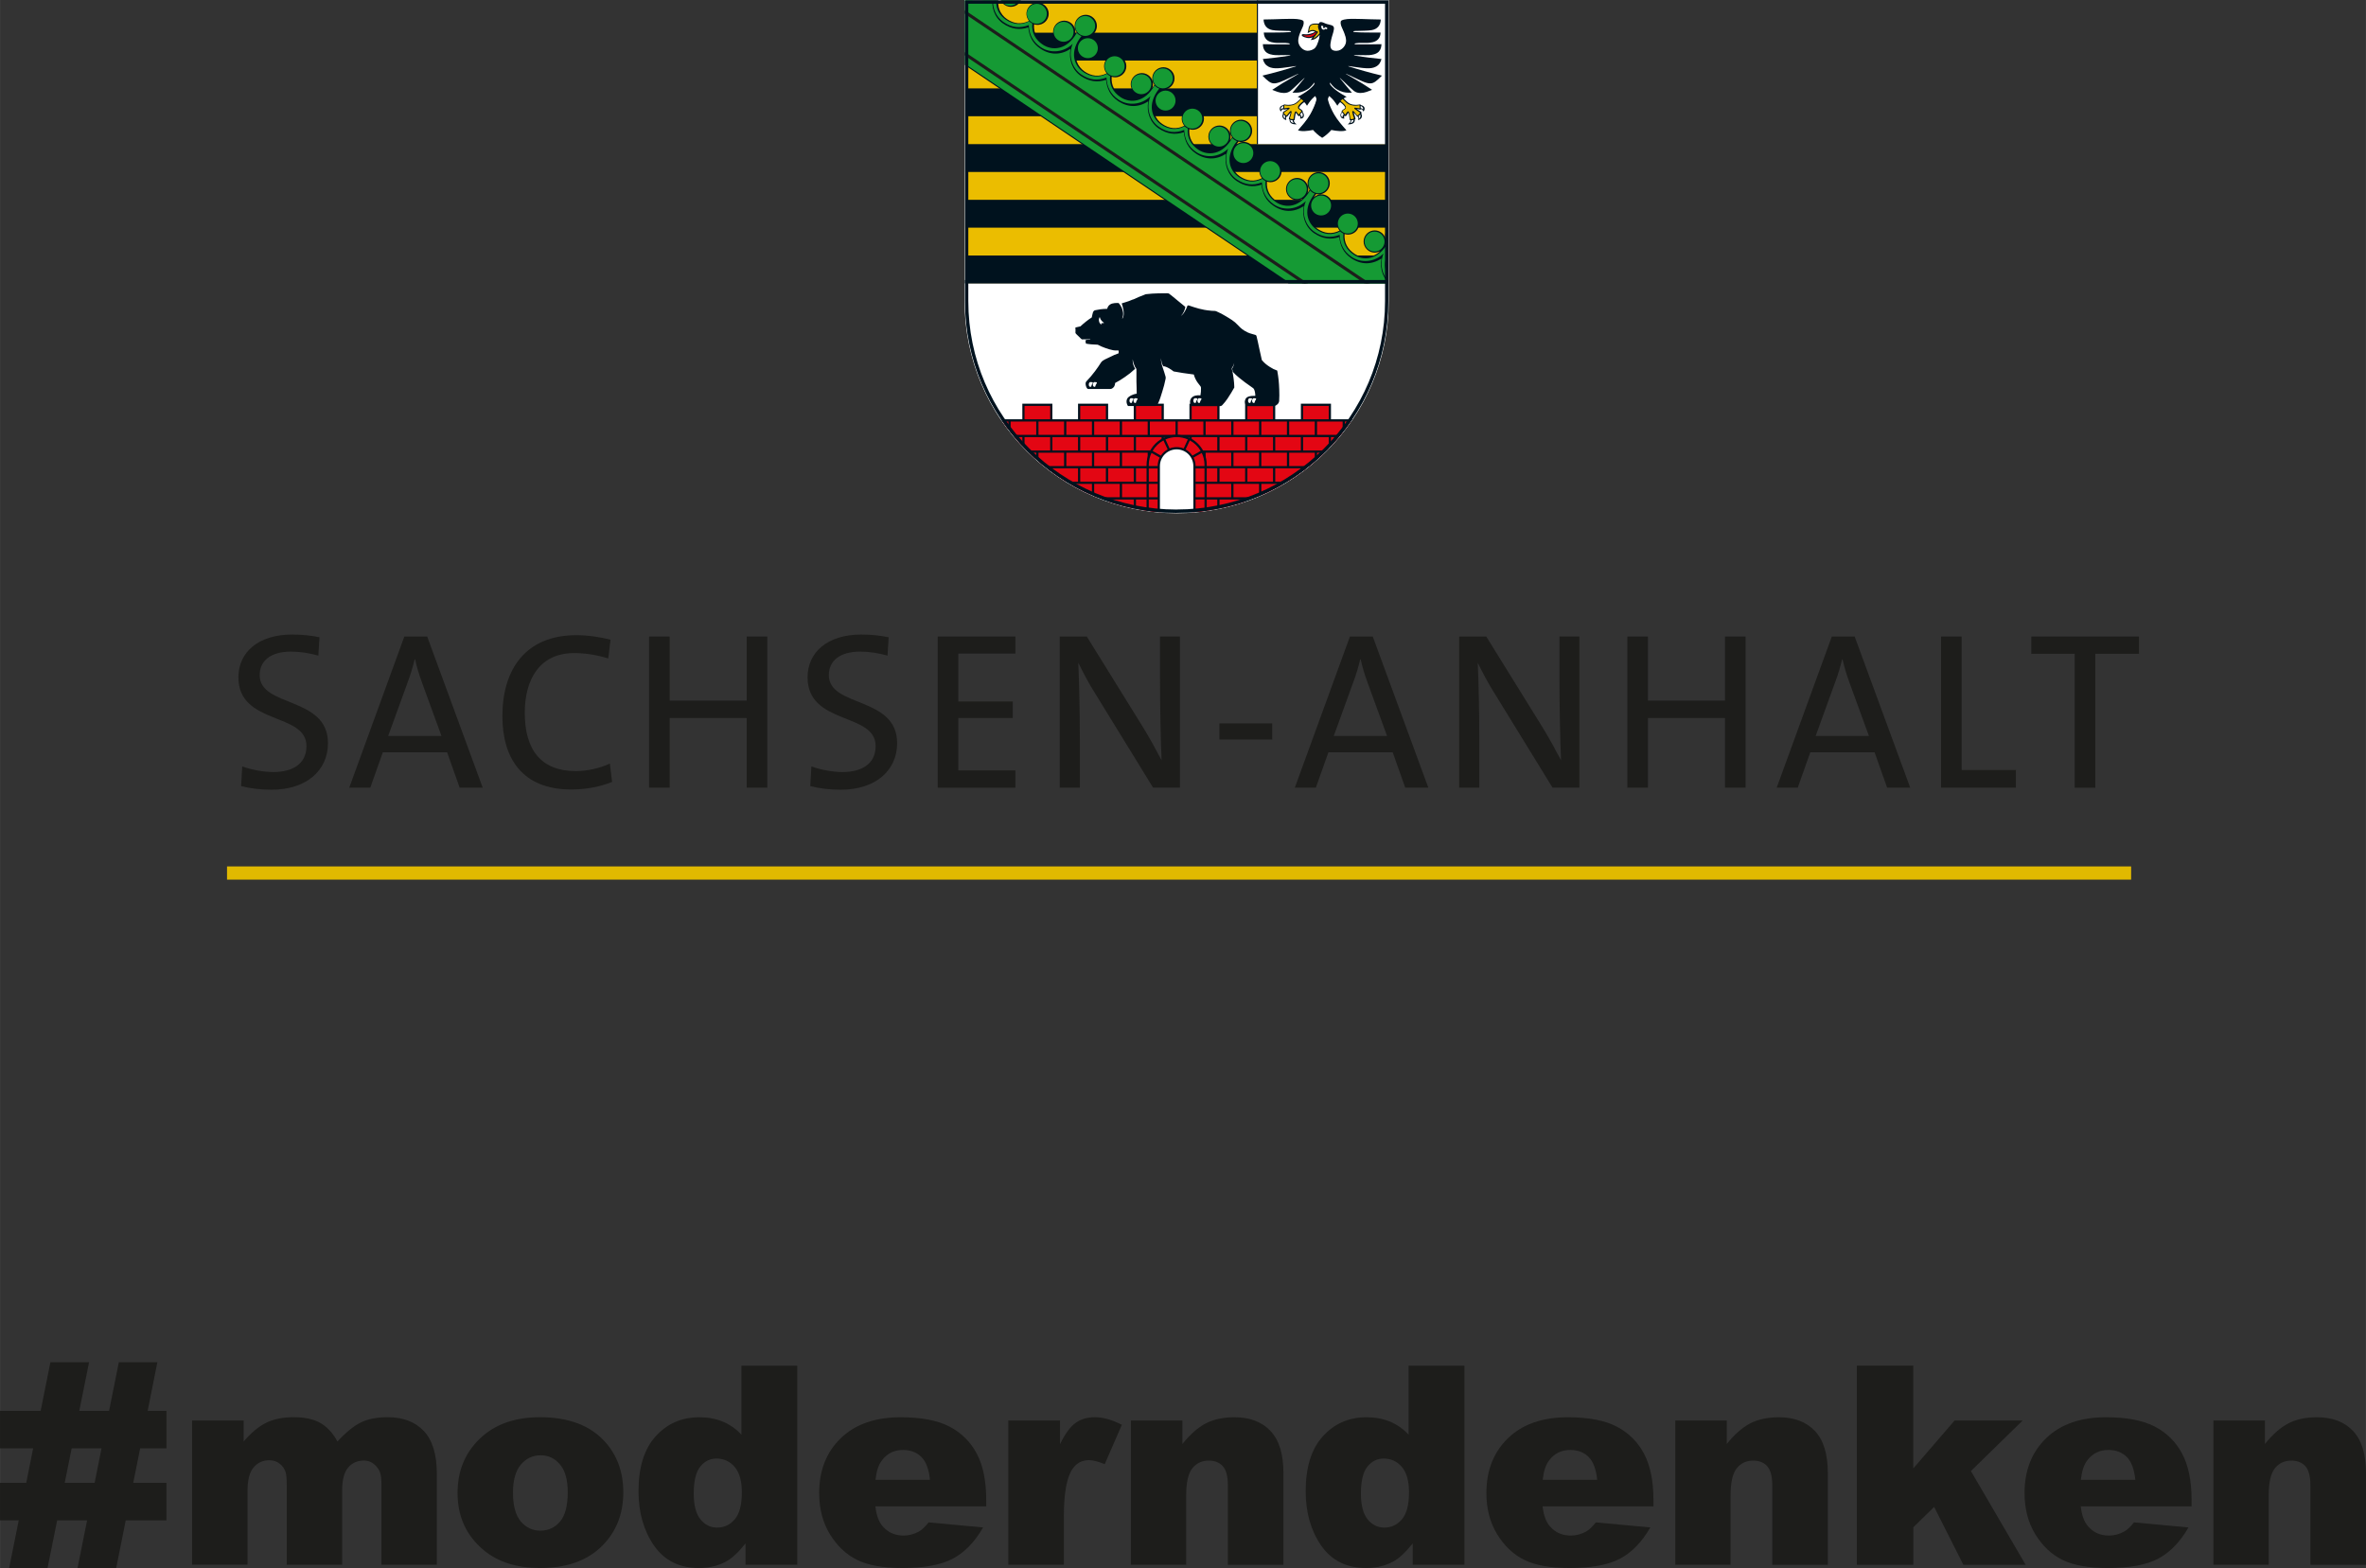 <?xml version="1.0" encoding="UTF-8"?>
<svg id="Ebene_2" data-name="Ebene 2" xmlns="http://www.w3.org/2000/svg" width="178.92mm" height="118.6mm" xmlns:xlink="http://www.w3.org/1999/xlink" viewBox="0 0 507.18 336.2">
  <rect x="0" y="0" width="507.18" height="336.2" fill="#333333" stroke="none"/>
  <defs>
    <style>
      .cls-1 {
        clip-path: url(#clippath-4);
      }

      .cls-1, .cls-2, .cls-3, .cls-4, .cls-5, .cls-6, .cls-7, .cls-8 {
        fill: none;
      }

      .cls-9, .cls-10, .cls-11 {
        fill: #00121e;
      }

      .cls-2 {
        clip-path: url(#clippath-2);
      }

      .cls-12, .cls-13 {
        fill: #fff;
      }

      .cls-14 {
        fill: #159a34;
      }

      .cls-10, .cls-13 {
        fill-rule: evenodd;
      }

      .cls-11, .cls-3, .cls-15 {
        stroke-miterlimit: 3.86;
      }

      .cls-11, .cls-15 {
        stroke: #1d1d1b;
        stroke-width: .48px;
      }

      .cls-3 {
        stroke: #e1b900;
        stroke-width: 2.83px;
      }

      .cls-16 {
        fill: #e30613;
      }

      .cls-17 {
        fill: #ebbd00;
      }

      .cls-4 {
        clip-path: url(#clippath-3);
      }

      .cls-15, .cls-18 {
        fill: #1d1d1b;
      }

      .cls-6 {
        clip-path: url(#clippath);
      }

      .cls-7 {
        clip-path: url(#clippath-1);
      }

      .cls-8 {
        stroke: #fff;
        stroke-miterlimit: 3.86;
        stroke-width: .17px;
      }
    </style>
    <clipPath id="clippath">
      <path class="cls-5" d="m252.23,109.95c-25.06,0-45.38-20.32-45.38-45.38V.08s90.76.01,90.76.01v64.48c0,25.06-20.32,45.38-45.38,45.38h0Z"/>
    </clipPath>
    <clipPath id="clippath-1">
      <path class="cls-5" d="m252.23,109.95c-25.06,0-45.38-20.32-45.38-45.38h90.76c0,25.06-20.32,45.38-45.38,45.38h0Z"/>
    </clipPath>
    <clipPath id="clippath-2">
      <polygon class="cls-5" points="206.84 .08 297.61 .08 297.61 60.75 206.84 60.75 206.84 .08 206.84 .08"/>
    </clipPath>
    <clipPath id="clippath-3">
      <polygon class="cls-5" points="206.84 .08 297.61 .08 297.61 60.75 206.84 60.75 206.84 .08 206.84 .08"/>
    </clipPath>
    <clipPath id="clippath-4">
      <polygon class="cls-5" points="206.84 .08 297.61 .08 297.61 60.75 206.84 60.75 206.84 .08 206.84 .08"/>
    </clipPath>
  </defs>
  <g id="Ebene_1-2" data-name="Ebene 1">
    <g>
      <g>
        <g>
          <path class="cls-18" d="m58.21,169.31c-2.35,0-4.66-.29-6.53-.77l.24-4.22c1.87.67,4.42,1.2,6.67,1.2,3.89,0,7.1-1.58,7.1-5.57,0-7.3-14.59-4.42-14.59-14.74,0-5.33,4.22-9.17,11.52-9.17,1.97,0,3.94.19,5.86.58l-.24,3.94c-1.87-.53-3.94-.86-5.86-.86-4.42,0-6.72,2.02-6.72,5.04,0,7.01,14.64,4.46,14.64,14.59,0,5.81-4.56,9.98-12.1,9.98Z"/>
          <path class="cls-18" d="m98.53,168.87l-2.69-7.59h-13.78l-2.69,7.59h-4.51l11.81-32.4h4.9l11.9,32.4h-4.94Zm-8.11-22.66c-.62-1.63-1.06-3.17-1.44-4.85h-.1c-.38,1.58-.86,3.26-1.49,4.9l-4.18,11.52h11.42l-4.22-11.57Z"/>
          <path class="cls-18" d="m122.43,169.26c-10.42,0-14.74-6.62-14.74-15.75,0-9.89,4.9-17.33,15.84-17.33,2.5,0,5.04.38,7.34.96l-.48,4.03c-2.5-.77-4.9-1.15-7.34-1.15-7.39,0-10.56,5.67-10.56,12.77,0,7.97,3.46,12.53,10.99,12.53,2.35,0,5.33-.67,7.25-1.63l.48,3.94c-2.45,1.01-5.52,1.63-8.79,1.63Z"/>
          <path class="cls-18" d="m160.06,168.87v-14.93h-16.51v14.93h-4.42v-32.4h4.42v13.73h16.51v-13.73h4.42v32.4h-4.42Z"/>
          <path class="cls-18" d="m180.22,169.31c-2.35,0-4.66-.29-6.53-.77l.24-4.22c1.87.67,4.42,1.2,6.67,1.2,3.89,0,7.1-1.58,7.1-5.57,0-7.3-14.59-4.42-14.59-14.74,0-5.33,4.22-9.17,11.52-9.17,1.97,0,3.94.19,5.86.58l-.24,3.94c-1.87-.53-3.94-.86-5.86-.86-4.42,0-6.72,2.02-6.72,5.04,0,7.01,14.64,4.46,14.64,14.59,0,5.81-4.56,9.98-12.1,9.98Z"/>
          <path class="cls-18" d="m201.01,168.87v-32.4h16.66v3.65h-12.24v10.27h11.67v3.55h-11.67v11.23h12.24v3.7h-16.66Z"/>
          <path class="cls-18" d="m247.18,168.87l-12.34-20.07c-1.49-2.35-2.64-4.56-3.7-6.72.19,3.46.34,11.23.34,16.37v10.42h-4.32v-32.4h5.81l12.05,19.44c1.44,2.35,2.78,4.8,3.98,7.1-.19-3.98-.34-11.95-.34-17.33v-9.22h4.27v32.4h-5.76Z"/>
          <path class="cls-18" d="m261.39,158.55v-3.46h11.33v3.46h-11.33Z"/>
          <path class="cls-18" d="m301.23,168.87l-2.69-7.59h-13.78l-2.69,7.59h-4.51l11.81-32.4h4.9l11.91,32.4h-4.94Zm-8.11-22.66c-.62-1.63-1.06-3.17-1.44-4.85h-.1c-.38,1.58-.86,3.26-1.49,4.9l-4.18,11.52h11.42l-4.22-11.57Z"/>
          <path class="cls-18" d="m332.81,168.87l-12.34-20.07c-1.49-2.35-2.64-4.56-3.7-6.72.19,3.46.34,11.23.34,16.37v10.42h-4.32v-32.4h5.81l12.05,19.44c1.44,2.35,2.78,4.8,3.98,7.1-.19-3.98-.34-11.95-.34-17.33v-9.22h4.27v32.4h-5.76Z"/>
          <path class="cls-18" d="m369.77,168.87v-14.93h-16.51v14.93h-4.42v-32.4h4.42v13.73h16.51v-13.73h4.42v32.4h-4.42Z"/>
          <path class="cls-18" d="m404.53,168.87l-2.69-7.59h-13.78l-2.69,7.59h-4.51l11.81-32.4h4.9l11.91,32.4h-4.94Zm-8.11-22.66c-.62-1.63-1.06-3.17-1.44-4.85h-.1c-.38,1.58-.86,3.26-1.49,4.9l-4.18,11.52h11.42l-4.22-11.57Z"/>
          <path class="cls-18" d="m416.09,168.87v-32.4h4.42v28.61h11.62v3.79h-16.03Z"/>
          <path class="cls-18" d="m449.16,140.17v28.71h-4.42v-28.71h-9.31v-3.7h23.09v3.7h-9.36Z"/>
        </g>
        <line class="cls-3" x1="48.66" y1="187.17" x2="456.84" y2="187.17"/>
        <polygon class="cls-17" points="206.84 .08 297.61 .08 297.61 60.75 206.84 60.75 206.84 .08 206.84 .08"/>
        <polygon class="cls-9" points="206.84 7.01 297.61 7.01 297.61 12.98 206.84 12.98 206.84 7.01 206.84 7.01"/>
        <polygon class="cls-9" points="206.84 18.95 297.61 18.95 297.61 24.92 206.84 24.92 206.84 18.95 206.84 18.95"/>
        <polygon class="cls-9" points="206.84 30.9 297.61 30.9 297.61 36.87 206.84 36.87 206.84 30.9 206.84 30.9"/>
        <polygon class="cls-9" points="206.84 42.84 297.61 42.84 297.61 48.81 206.84 48.81 206.84 42.84 206.84 42.84"/>
        <polygon class="cls-9" points="206.84 54.78 297.61 54.78 297.61 60.75 206.84 60.75 206.84 54.78 206.84 54.78"/>
        <g class="cls-6">
          <polygon class="cls-12" points="206.84 112.34 297.61 112.34 297.61 60.75 206.84 60.75 206.84 112.34 206.84 112.34"/>
        </g>
        <path class="cls-8" d="m252.23,109.95c-25.06,0-45.38-20.32-45.38-45.38V.08s90.76.01,90.76.01v64.48c0,25.06-20.32,45.38-45.38,45.38h0Z"/>
        <polygon class="cls-9" points="269.42 30.9 297.61 30.9 297.61 .08 269.42 .08 269.42 30.9 269.42 30.9"/>
        <polygon class="cls-12" points="269.66 30.9 297.61 30.9 297.61 .08 269.66 .08 269.66 30.9 269.66 30.9"/>
        <path class="cls-9" d="m286.48,10.9c-1.61.02-1.35-1.3-1.15-2.27.2-.98.49-1.54.61-2.36.07-.52-.13-.71-.46-.84-.45-.16-.64-.17-1.04-.28-.55-.15-.88-.47-1.4-.41-.19.02-.26.17-.36.33-.17-.02-.46-.04-.82-.03-.45.02-.89.14-1.09.42-.21.28-.26.57-.3.87-.04.3-.12.48-.16.79.26-.18.7-.45,1-.45.24,0,.39.03.6.14-.22.16-.84.43-1.43.51-.4.06-.63.05-1.05,0-.16-.02-.33.01-.38.16-.12.32.95.72,1.64.68.28-.02.44-.06.69-.17-.05.12-.16.24-.27.39-.06.08-.09.12-.15.2.32-.07.67.05,1.33-.51.25-.21.41-.34.6-.61-.04.56-.11.88-.29,1.41-.19.57-.37,1.01-.68,1.38-.35.4-1.09.65-1.63.64-1.04-.02-2.02-1.1-2-2.17.02-1.12.74-2.39,1.02-3.09.14-.34.28-1.05-.01-1.22-.59-.36-1.81-.37-2.63-.37-1.57,0-2.01.06-3.53.09-.87.02-1.39.03-2.28.05.06,1.28.73,2.05,1.91,2.27.79.15,2.01.13,2.89.17.14,0,1.1-.03,1.1.14,0,.11-.33.13-.44.13-.91.06-1.51.07-2.59.08-1.06.01-1.61,0-2.82.01.04.54.11.94.49,1.4.58.69,1.72.8,2.39.82.72.02,1.24-.02,1.78,0,.37.02.93.09.92.19,0,.15-.4.11-.72.12-1.61.03-3.59-.02-5.05-.04,0,.54.11,1.1.55,1.58.52.57,1.49.74,2.19.77,1.04.04,1.83-.05,2.92.01.09,0,.22-.02.23.03,0,.05-.13.07-.22.08-1.07.15-1.82.27-2.98.41-1.05.13-1.64.2-2.7.3.21.78.54,1.29,1.25,1.66.55.28,1.2.36,2.01.32,1.22-.06,2.23-.28,3.54-.43.13-.02.32-.07.34-.03.01.04-.13.07-.22.1-1.01.31-2.01.62-3.31.98-1.44.4-2.25.61-3.7.96,1.21,1.25,1.76,1.61,2.39,1.66.81.06,1.91-.49,3.05-1.01.74-.35,1.4-.67,2.08-.98.07-.03.17-.08.18-.07.02.04-.11.11-.18.15-1.1.67-2.03,1.14-3.3,1.93-.83.52-1.3.82-2.12,1.37.81.31,1.52.65,2.45.67.57.01,1.02-.11,1.46-.45.45-.36.86-.77,1.41-1.28.53-.5.76-.76,1.35-1.29.07-.06.2-.21.23-.17.04.04-.1.14-.17.23-.84,1.05-1.4,1.69-2.4,2.9,1.06.02,1.61.01,2.49-.35,1.08-.44,1.55-.97,2.18-1.78.06-.09.07.13.04.24-.1.33-.83.99-1.32,1.37-.71.54-1.49.99-2.27,1.44.15.03.24.06.37.13.12.06.18.11.28.21-.38.32-.67.68-1.06.94-.38.25-.76.35-1.2.39-.35.03-.52.03-.85-.01-.14-.02-.27-.04-.42-.06-.08,0-.11.08-.15.16-.12,0-.19.02-.3.07-.29.13-.48.31-.51.62-.03.28.08.5.31.66.02-.18.09-.3.24-.4.09-.06.15-.08.25-.09,0,.09.13.1.22.09.1,0,.2-.05.34-.08.14-.03.21-.03.36-.06-.32.2-.58.36-.84.54-.1.07-.18.11-.21.23-.02.07,0,.12.05.24-.13.24-.19.47-.1.76.09.29.4.52.8.62-.06-.19-.09-.29-.07-.48,0-.1.02-.15.05-.24.11.02.17.01.25-.09.12-.15.19-.24.32-.39.14-.17.22-.27.37-.43-.08.28-.12.44-.2.72-.07.23-.12.29-.18.6-.02.09.05.13.14.17-.01.46.13.69.47.88.27.15.81.19,1.1.14-.26-.1-.4-.23-.54-.47-.07-.12-.1-.2-.12-.34.11-.02.18-.06.2-.22.05-.35.08-.53.13-.87.03-.21.11-.55.16-.53.12.15.22.3.37.53.07.11.15.19.27.16.07-.02.11-.05.14-.11.07.08.11.13.13.24.04.16,0,.22-.07.4.35.05.7-.09.81-.44.12-.39-.08-.79-.25-.95.07-.16.01-.27-.09-.37-.27-.27-.5-.34-.57-.42-.12-.16-.09-.25,0-.36.19-.26.26-.35.46-.54.2-.19.33-.29.56-.44.13.12.19.2.3.34.12.16.18.25.28.43.16-.27.26-.42.45-.67.22-.31.35-.48.61-.76.25-.27.57-.54.65-.61.07-.11.2.23.28.43.07.17.04.31-.01.51-.2.8-.78,2.09-1.29,2.97-.74,1.25-1.63,2.26-2.62,3.39.37.15.88.2,1.45.17.56-.03,1.17-.11,1.78-.24.3.34.48.53.82.83.42.37.67.56,1.14.86.47-.3.72-.49,1.14-.86.34-.3.52-.49.82-.83.61.14,1.22.21,1.78.24.57.03,1.08-.02,1.45-.17-.99-1.13-1.89-2.14-2.62-3.39-.52-.88-1.1-2.17-1.29-2.97-.05-.2-.08-.34-.01-.51.08-.2.2-.55.28-.43.07.07.4.34.65.61.26.28.39.45.61.76.19.25.29.4.45.67.09-.17.15-.27.28-.43.11-.14.17-.21.3-.34.23.15.36.25.56.44.2.19.27.28.46.54.08.11.12.21,0,.36-.06.08-.29.16-.57.42-.11.1-.16.22-.09.37-.17.16-.38.57-.25.95.11.34.45.49.81.44-.07-.18-.11-.25-.07-.4.03-.1.06-.16.13-.24.03.06.07.09.14.11.12.03.2-.04.27-.16.14-.23.24-.38.37-.53.04-.01.12.32.16.53.05.34.08.52.13.87.02.16.1.2.2.22-.03.14-.05.22-.12.34-.14.24-.28.37-.54.47.29.06.83.01,1.1-.14.34-.18.48-.42.47-.88.09-.04.15-.08.14-.17-.06-.31-.11-.36-.18-.6-.08-.28-.13-.44-.2-.72.14.17.22.26.37.43.12.15.19.23.32.39.08.1.14.11.25.09.03.09.04.15.05.24.02.19,0,.29-.07.48.39-.1.71-.33.79-.62.09-.29.03-.53-.1-.76.05-.11.07-.17.05-.24-.03-.12-.11-.16-.21-.23-.25-.18-.52-.34-.84-.54.15.02.22.03.36.06.13.03.24.07.34.08.09,0,.21,0,.22-.09.11.01.17.03.25.09.15.1.22.22.24.4.23-.16.34-.38.31-.66-.03-.31-.22-.49-.51-.62-.11-.05-.18-.07-.3-.07-.04-.08-.07-.17-.15-.16-.15.02-.28.04-.42.06-.34.04-.5.04-.85.01-.44-.04-.82-.14-1.2-.39-.39-.25-.68-.62-1.06-.94.1-.1.16-.14.28-.21.14-.07.22-.1.37-.13-.78-.45-1.56-.9-2.27-1.44-.49-.37-1.22-1.03-1.32-1.37-.03-.11-.02-.33.04-.24.63.81,1.09,1.33,2.18,1.78.88.36,1.43.37,2.49.35-1.01-1.21-1.57-1.85-2.4-2.9-.07-.09-.21-.19-.17-.23.03-.04.16.11.23.17.6.53.82.79,1.35,1.29.54.5.96.92,1.41,1.28.44.34.89.46,1.46.45.93-.02,1.63-.36,2.45-.67-.82-.55-1.28-.85-2.12-1.37-1.27-.79-2.2-1.26-3.3-1.93-.07-.04-.2-.11-.18-.15.01-.02.11.03.18.07.69.31,1.34.63,2.08.98,1.14.53,2.24,1.08,3.05,1.01.63-.05,1.18-.4,2.39-1.66-1.45-.35-2.26-.56-3.7-.96-1.3-.36-2.3-.67-3.31-.98-.09-.03-.23-.06-.22-.1.01-.04.21.01.34.03,1.31.15,2.31.37,3.54.43.82.04,1.46-.04,2.01-.32.71-.36,1.04-.88,1.25-1.66-1.05-.11-1.65-.17-2.7-.3-1.16-.14-1.91-.26-2.98-.41-.09-.01-.23-.04-.22-.08,0-.05.14-.02.23-.03,1.09-.06,1.88.03,2.92-.01.71-.03,1.68-.2,2.19-.77.44-.48.54-1.04.55-1.58-1.45.02-3.44.07-5.05.04-.33,0-.71.03-.72-.12,0-.1.55-.17.92-.19.55-.03,1.07.01,1.78,0,.67-.02,1.81-.13,2.39-.82.39-.46.46-.86.49-1.4-1.2-.01-1.75,0-2.82-.01-1.08-.01-1.68-.02-2.59-.08-.11,0-.45-.02-.44-.13,0-.17.96-.13,1.1-.14.88-.04,2.1-.02,2.89-.17,1.18-.22,1.85-.99,1.91-2.27-.89-.02-1.41-.03-2.28-.05-1.51-.03-1.96-.09-3.53-.09-.81,0-2.04.01-2.63.37-.29.18-.15.88-.01,1.22.28.7.99,1.98,1.02,3.09.02,1.07-.96,2.15-2,2.17h0Z"/>
        <path class="cls-9" d="m283.38,29.23c-.36-.22-.56-.36-.88-.63-.42-.36-.64-.59-.99-1.02-.63.15-.99.2-1.64.22-.52.02-.82,0-1.34-.06.86-1.02,1.52-1.68,2.26-2.92.74-1.24,1.23-2.37,1.5-3.39.05-.18.06-.38-.04-.56-.12-.23-.21-.7-.47-.5-.35.26-.58.49-.91.86-.32.36-.49.58-.75.99-.23-.34-.39-.52-.68-.81-.3-.3-.48-.45-.83-.69.66-.42,1.16-.67,1.86-1.21.53-.41,1.15-.93,1.38-1.36.11-.21.09-.42.04-.6-.03-.09-.16-.19-.33.04-.27.37-.74.96-1.3,1.32-.84.55-1.93.8-2.86.77.55-.63.85-.99,1.38-1.63.4-.49.63-.73,1.01-1.25.05-.06.14-.15.13-.32,0-.17-.22-.09-.34.01-.74.63-1.19,1.13-1.88,1.76-.83.76-1.47,1.5-2.47,1.48-.85-.02-1.46-.29-2.11-.55,1.13-.72,1.77-1.13,2.91-1.82,1.02-.62,1.8-1.03,2.63-1.55.12-.07.14-.19.06-.25-.07-.05-.21-.03-.38.04-.62.25-1.29.57-2.09.94-1.12.53-2.19,1.09-3.14,1.14-.75.04-1.65-.89-2.14-1.41,1.48-.34,2.32-.55,3.78-.96,1.19-.33,1.77-.52,3.03-.91.26-.08.31-.19.3-.26-.02-.15-.13-.2-.4-.17-.93.13-3.13.5-3.8.5-1.36-.01-2.5-.3-2.91-1.65,1.15-.11,1.79-.19,2.94-.34,1.05-.14,1.61-.26,2.68-.4.24-.03.23-.17.23-.24,0-.11-.01-.16-.29-.17-1.37-.09-2.22.07-3.44-.04-1.17-.11-2.11-.75-2.18-1.97,1.11.04,1.73.05,2.84.05,1.02,0,1.3-.03,2.6-.03.19,0,.34-.12.33-.24,0-.11-.02-.26-.24-.3-.72-.12-.9-.15-1.51-.15-.91,0-1.75,0-2.35-.17-.82-.23-1.35-.66-1.45-1.65,1.06,0,1.66-.02,2.73-.03,1.01,0,1.89-.04,2.73-.09.09,0,.39-.04.38-.33,0-.26-.47-.3-.58-.3-1.1,0-1.27-.02-2.11-.05-.91-.03-1.81-.09-2.33-.47-.68-.49-.76-.85-.86-1.53.93-.03,1.81-.1,2.73-.1,2.11,0,3.99-.22,5.18.19.37.13.31.48.24.76-.21.77-.71,1.52-1.02,2.67-.12.43-.2,1.08.04,1.69.32.81,1.23,1.52,2.06,1.52.66,0,1.44-.3,1.89-.9.5-.66.88-2.27.88-2.96,0-.73-.39-1.17-.34-1.7.03-.29.13-.63.42-.62.42.02.79.31,1.32.44.43.1.78.2,1.07.31.25.09.26.45.2.71-.19.83-.47,1.45-.64,2.37-.09.5-.19.77-.13,1.2.05.4.18.71.55.94.26.16.65.21.92.21.83,0,1.73-.71,2.06-1.52.24-.61.16-1.26.04-1.69-.31-1.14-.81-1.89-1.02-2.67-.07-.28-.14-.63.24-.76,1.18-.4,3.07-.19,5.18-.19.93,0,1.8.07,2.73.1-.11.68-.18,1.04-.86,1.53-.52.38-1.42.44-2.33.47-.85.03-1.01.05-2.11.05-.12,0-.58.04-.58.3,0,.28.29.32.38.33.84.05,1.73.08,2.73.09,1.06,0,1.66.03,2.73.03-.1.99-.62,1.43-1.45,1.65-.61.17-1.45.17-2.35.17-.61,0-.79.03-1.51.15-.22.04-.23.19-.24.3,0,.11.15.24.33.24,1.3,0,1.59.03,2.6.03,1.11,0,1.73-.01,2.84-.05-.07,1.22-1.01,1.86-2.18,1.97-1.22.12-2.07-.05-3.44.04-.27.02-.28.06-.29.17,0,.07,0,.21.23.24,1.08.14,1.63.26,2.68.4,1.14.15,1.79.23,2.94.34-.41,1.35-1.55,1.64-2.91,1.65-.67,0-2.87-.37-3.8-.5-.27-.04-.38.02-.4.17,0,.07.04.18.3.26,1.26.39,1.84.58,3.03.91,1.47.41,2.3.62,3.78.96-.49.52-1.39,1.45-2.14,1.41-.95-.05-2.02-.6-3.14-1.14-.79-.38-1.46-.7-2.09-.94-.17-.07-.32-.08-.38-.04-.08.05-.06.17.06.25.83.52,1.61.94,2.63,1.55,1.15.69,1.79,1.1,2.91,1.82-.65.26-1.27.53-2.11.55-1,.02-1.64-.72-2.47-1.48-.7-.64-1.14-1.14-1.88-1.76-.12-.11-.34-.18-.34-.01,0,.17.09.25.13.32.38.53.61.77,1.01,1.25.53.64.83,1,1.38,1.63-.93.03-2.02-.22-2.86-.77-.56-.37-1.04-.96-1.3-1.32-.17-.23-.3-.14-.33-.04-.05.18-.07.39.04.6.23.43.84.95,1.38,1.36.7.54,1.2.79,1.86,1.21-.35.24-.53.39-.83.69-.29.29-.44.47-.68.81-.26-.41-.42-.63-.75-.99-.32-.36-.55-.6-.91-.86-.26-.19-.35.27-.47.5-.1.18-.09.38-.04.56.27,1.01.76,2.15,1.5,3.39.74,1.24,1.4,1.9,2.26,2.92-.52.06-.81.08-1.34.06-.65-.02-1.01-.07-1.64-.22-.34.43-.56.66-.99,1.02-.32.27-.52.41-.88.63h0Z"/>
        <path class="cls-12" d="m278.69,24.56c.05-.09.08-.14.14-.22.07-.1.12-.15.21-.22.18.14.23.32.22.53,0,.35-.12.38-.32.48.03-.12.02-.21-.03-.32-.05-.12-.11-.19-.22-.25h0Z"/>
        <path class="cls-12" d="m277.09,25.78c-.1,0-.16,0-.26-.02-.09-.02-.13-.03-.22-.06,0,.15.02.26.12.38.15.18.31.24.61.32-.08-.09-.12-.15-.17-.25-.06-.13-.08-.21-.08-.35h0Z"/>
        <path class="cls-12" d="m275.52,24.87c-.07-.06-.1-.08-.16-.13-.07-.07-.11-.11-.17-.19-.06.12-.07.21-.06.34.02.25.12.42.34.55-.03-.11-.03-.17-.02-.28,0-.12.03-.2.07-.3h0Z"/>
        <path class="cls-12" d="m275.09,22.73c-.17.02-.28.08-.39.21-.15.18-.18.37-.09.58.04-.12.09-.19.2-.25.09-.06.16-.08.27-.08,0-.09,0-.14,0-.23,0-.09,0-.14.02-.23h0Z"/>
        <path class="cls-17" d="m278.97,21.27c.09.06.14.1.22.18.08.08.13.13.2.22-.27.18-.42.3-.65.54-.19.2-.3.3-.43.55-.09.17-.09.41.02.54.14.16.25.18.41.3.11.09.17.14.27.23-.13.13-.2.2-.31.34-.13.16-.19.25-.29.42-.23-.3-.34-.44-.46-.61-.09-.13-.28-.17-.39.11-.07.19-.11.38-.16.62-.06.37-.08.57-.13.83-.15.02-.24.02-.39,0-.16-.03-.25-.07-.39-.16.08-.23.12-.36.19-.59.07-.27.11-.36.17-.69.02-.11.03-.23-.05-.28-.13-.07-.22,0-.35.16-.15.19-.24.3-.39.48-.1.13-.16.2-.27.32-.14-.08-.22-.13-.34-.25-.13-.13-.19-.21-.27-.37.21-.15.33-.23.55-.38.24-.16.4-.26.61-.41.07-.05.11-.12.09-.2-.03-.11-.19-.09-.29-.07-.18.03-.3.05-.5.07-.14.02-.22.03-.37.05,0-.11,0-.17.02-.29.01-.14.02-.22.04-.37.26.06.41.08.68.09.42.02.67.01,1.07-.1.34-.09.53-.17.82-.37.25-.16.35-.3.57-.5.19-.17.29-.26.47-.44h0Z"/>
        <path class="cls-12" d="m288.06,24.56c-.05-.09-.08-.14-.14-.22-.07-.1-.12-.15-.21-.22-.18.14-.23.32-.22.53,0,.35.12.38.32.48-.03-.12-.02-.21.03-.32.05-.12.11-.19.22-.25h0Z"/>
        <path class="cls-12" d="m289.67,25.78c.1,0,.16,0,.26-.02.09-.02.13-.03.22-.06,0,.15-.02.26-.12.38-.15.18-.31.24-.61.32.08-.09.12-.15.17-.25.06-.13.08-.21.08-.35h0Z"/>
        <path class="cls-12" d="m291.24,24.87c.07-.06.1-.08.16-.13.07-.07.11-.11.17-.19.06.12.07.21.06.34-.02.25-.12.42-.34.55.03-.11.03-.17.02-.28,0-.12-.03-.2-.07-.3h0Z"/>
        <path class="cls-12" d="m291.66,22.73c.17.02.28.08.39.21.15.18.18.37.09.58-.04-.12-.09-.19-.2-.25-.09-.06-.16-.08-.27-.08,0-.09,0-.14,0-.23,0-.09,0-.14-.02-.23h0Z"/>
        <path class="cls-17" d="m287.78,21.27c-.09.06-.14.1-.22.18-.08.08-.13.13-.2.22.27.18.42.3.65.54.19.2.3.3.43.55.09.17.09.41-.02.54-.14.16-.25.18-.41.3-.11.09-.17.14-.27.23.13.13.2.2.31.34.13.16.19.25.29.42.23-.3.34-.44.46-.61.09-.13.28-.17.39.11.07.19.11.38.16.62.06.37.08.57.13.83.15.02.24.02.38,0,.16-.03.25-.07.39-.16-.08-.23-.12-.36-.19-.59-.07-.27-.11-.36-.17-.69-.02-.11-.03-.23.05-.28.13-.07.22,0,.35.16.15.19.24.3.39.48.1.13.16.2.27.32.14-.08.22-.13.34-.25.13-.13.19-.21.27-.37-.21-.15-.33-.23-.55-.38-.24-.16-.4-.26-.61-.41-.07-.05-.11-.12-.09-.2.03-.11.19-.09.29-.07.18.03.3.05.5.07.14.02.22.03.37.05,0-.11,0-.17-.02-.29-.01-.14-.02-.22-.04-.37-.26.06-.41.08-.68.09-.42.02-.67.01-1.07-.1-.34-.09-.53-.17-.82-.37-.25-.16-.35-.3-.57-.5-.19-.17-.29-.26-.47-.44h0Z"/>
        <path class="cls-16" d="m279.33,7.56c.38.05.76.05,1.1,0,.7-.08,1.1-.26,1.67-.68l.11.05c-.34.61-.8.91-1.49.99-.56.07-1.29-.18-1.39-.37h0Z"/>
        <path class="cls-17" d="m281.48,8.27c.19-.24.3-.37.49-.62.24-.31.38-.49.61-.82-.08-.03-.13-.05-.21-.08-.38-.14-.59-.34-1-.32-.32.02-.51.08-.77.26.07-.27.06-.39.12-.64.05-.21.08-.31.22-.49.15-.21.48-.29.8-.3.33,0,.56-.02.83.02-.03.14-.04.22-.04.37,0,.36.11.55.22.89.06.19.12.38.12.58-.17.24-.29.36-.51.56-.31.27-.57.48-.88.58h0Z"/>
        <path class="cls-12" d="m283.69,5.66s-.06.08-.07.14c-.01.11.04.21.15.24.08.02.16,0,.2-.08.03-.05.03-.1,0-.15.09,0,.15,0,.24.03.13.04.19.04.3.17.07.08-.01.2-.11.24-.11.04-.22-.08-.32-.05-.13.04-.1.19-.37.16-.22-.03-.46-.17-.42-.42.02-.12-.16-.15-.1-.31.03-.09.14-.12.24-.1.07.01.19.04.26.13h0Z"/>
        <g class="cls-7">
          <polygon class="cls-9" points="206.84 89.89 219.15 89.89 219.15 86.55 225.59 86.55 225.59 89.89 231.09 89.89 231.09 86.55 237.54 86.55 237.54 89.89 243.03 89.89 243.03 86.55 249.48 86.55 249.48 89.89 254.97 89.89 254.97 86.55 261.42 86.55 261.42 89.89 266.91 89.89 266.91 86.55 273.36 86.55 273.36 89.89 278.86 89.89 278.86 86.55 285.31 86.55 285.31 89.89 297.61 89.89 297.61 112.34 206.84 112.34 206.84 89.89 206.84 89.89"/>
          <polygon class="cls-16" points="246.49 90.37 251.99 90.37 251.99 93.23 246.49 93.23 246.49 90.37 246.49 90.37"/>
          <polygon class="cls-16" points="240.52 90.37 246.02 90.37 246.02 93.23 240.52 93.23 240.52 90.37 240.52 90.37"/>
          <polygon class="cls-16" points="234.55 90.37 240.04 90.37 240.04 93.23 234.55 93.23 234.55 90.37 234.55 90.37"/>
          <polygon class="cls-16" points="228.58 90.37 234.07 90.37 234.07 93.23 228.58 93.23 228.58 90.37 228.58 90.37"/>
          <polygon class="cls-16" points="222.61 90.37 228.1 90.37 228.1 93.23 222.61 93.23 222.61 90.37 222.61 90.37"/>
          <polygon class="cls-16" points="216.64 90.37 222.13 90.37 222.13 93.23 216.64 93.23 216.64 90.37 216.64 90.37"/>
          <polygon class="cls-16" points="210.67 90.37 216.16 90.37 216.16 93.23 210.67 93.23 210.67 90.37 210.67 90.37"/>
          <polygon class="cls-16" points="252.46 90.37 257.96 90.37 257.96 93.23 252.46 93.23 252.46 90.37 252.46 90.37"/>
          <polygon class="cls-16" points="258.44 90.37 263.93 90.37 263.93 93.23 258.44 93.23 258.44 90.37 258.44 90.37"/>
          <polygon class="cls-16" points="264.41 90.37 269.9 90.37 269.9 93.23 264.41 93.23 264.41 90.37 264.41 90.37"/>
          <polygon class="cls-16" points="270.38 90.37 275.87 90.37 275.87 93.23 270.38 93.23 270.38 90.37 270.38 90.37"/>
          <polygon class="cls-16" points="276.35 90.37 281.84 90.37 281.84 93.23 276.35 93.23 276.35 90.37 276.35 90.37"/>
          <polygon class="cls-16" points="282.32 90.37 287.81 90.37 287.81 93.23 282.32 93.23 282.32 90.37 282.32 90.37"/>
          <polygon class="cls-16" points="288.29 90.37 293.78 90.37 293.78 93.23 288.29 93.23 288.29 90.37 288.29 90.37"/>
          <polygon class="cls-16" points="243.51 93.71 249 93.71 249 96.58 243.51 96.58 243.51 93.71 243.51 93.71"/>
          <polygon class="cls-16" points="237.54 93.71 243.03 93.71 243.03 96.58 237.54 96.58 237.54 93.71 237.54 93.71"/>
          <polygon class="cls-16" points="231.56 93.71 237.06 93.71 237.06 96.58 231.56 96.58 231.56 93.71 231.56 93.71"/>
          <polygon class="cls-16" points="225.59 93.71 231.09 93.71 231.09 96.58 225.59 96.58 225.59 93.71 225.59 93.71"/>
          <polygon class="cls-16" points="219.62 93.71 225.12 93.71 225.12 96.58 219.62 96.58 219.62 93.71 219.62 93.71"/>
          <polygon class="cls-16" points="213.65 93.71 219.15 93.71 219.15 96.58 213.65 96.58 213.65 93.71 213.65 93.71"/>
          <polygon class="cls-16" points="255.45 93.71 260.94 93.71 260.94 96.58 255.45 96.58 255.45 93.71 255.45 93.71"/>
          <polygon class="cls-16" points="261.42 93.71 266.91 93.71 266.91 96.58 261.42 96.58 261.42 93.71 261.42 93.71"/>
          <polygon class="cls-16" points="267.39 93.71 272.89 93.71 272.89 96.58 267.39 96.58 267.39 93.71 267.39 93.71"/>
          <polygon class="cls-16" points="273.36 93.71 278.86 93.71 278.86 96.58 273.36 96.58 273.36 93.71 273.36 93.71"/>
          <polygon class="cls-16" points="279.33 93.71 284.83 93.71 284.83 96.58 279.33 96.58 279.33 93.71 279.33 93.71"/>
          <polygon class="cls-16" points="285.31 93.71 290.8 93.71 290.8 96.58 285.31 96.58 285.31 93.71 285.31 93.71"/>
          <polygon class="cls-16" points="240.52 97.06 246.02 97.06 246.02 99.92 240.52 99.92 240.52 97.06 240.52 97.06"/>
          <polygon class="cls-16" points="234.55 97.06 240.04 97.06 240.04 99.92 234.55 99.92 234.55 97.06 234.55 97.06"/>
          <polygon class="cls-16" points="228.58 97.06 234.07 97.06 234.07 99.92 228.58 99.92 228.58 97.06 228.58 97.06"/>
          <polygon class="cls-16" points="222.61 97.06 228.1 97.06 228.1 99.92 222.61 99.92 222.61 97.06 222.61 97.06"/>
          <polygon class="cls-16" points="216.64 97.06 222.13 97.06 222.13 99.92 216.64 99.92 216.64 97.06 216.64 97.06"/>
          <polygon class="cls-16" points="258.44 97.06 263.93 97.06 263.93 99.92 258.44 99.92 258.44 97.06 258.44 97.06"/>
          <polygon class="cls-16" points="264.41 97.06 269.9 97.06 269.9 99.92 264.41 99.92 264.41 97.06 264.41 97.06"/>
          <polygon class="cls-16" points="270.38 97.06 275.87 97.06 275.87 99.92 270.38 99.92 270.38 97.06 270.38 97.06"/>
          <polygon class="cls-16" points="276.35 97.06 281.84 97.06 281.84 99.92 276.35 99.92 276.35 97.06 276.35 97.06"/>
          <polygon class="cls-16" points="282.32 97.06 287.81 97.06 287.81 99.92 282.32 99.92 282.32 97.06 282.32 97.06"/>
          <polygon class="cls-16" points="243.51 100.4 249 100.4 249 103.27 243.51 103.27 243.51 100.4 243.51 100.4"/>
          <polygon class="cls-16" points="237.54 100.4 243.03 100.4 243.03 103.27 237.54 103.27 237.54 100.4 237.54 100.4"/>
          <polygon class="cls-16" points="231.56 100.4 237.06 100.4 237.06 103.27 231.56 103.27 231.56 100.4 231.56 100.4"/>
          <polygon class="cls-16" points="225.59 100.4 231.09 100.4 231.09 103.27 225.59 103.27 225.59 100.4 225.59 100.4"/>
          <polygon class="cls-16" points="219.62 100.4 225.12 100.4 225.12 103.27 219.62 103.27 219.62 100.4 219.62 100.4"/>
          <polygon class="cls-16" points="255.45 100.4 260.94 100.4 260.94 103.27 255.45 103.27 255.45 100.4 255.45 100.4"/>
          <polygon class="cls-16" points="261.42 100.4 266.91 100.4 266.91 103.27 261.42 103.27 261.42 100.4 261.42 100.4"/>
          <polygon class="cls-16" points="267.39 100.4 272.89 100.4 272.89 103.27 267.39 103.27 267.39 100.4 267.39 100.4"/>
          <polygon class="cls-16" points="273.36 100.4 278.86 100.4 278.86 103.27 273.36 103.27 273.36 100.4 273.36 100.4"/>
          <polygon class="cls-16" points="279.33 100.4 284.83 100.4 284.83 103.27 279.33 103.27 279.33 100.4 279.33 100.4"/>
          <polygon class="cls-16" points="240.52 103.74 246.02 103.74 246.02 106.61 240.52 106.61 240.52 103.74 240.52 103.74"/>
          <polygon class="cls-16" points="234.55 103.74 240.04 103.74 240.04 106.61 234.55 106.61 234.55 103.74 234.55 103.74"/>
          <polygon class="cls-16" points="228.58 103.74 234.07 103.74 234.07 106.61 228.58 106.61 228.58 103.74 228.58 103.74"/>
          <polygon class="cls-16" points="258.44 103.74 263.93 103.74 263.93 106.61 258.44 106.61 258.44 103.74 258.44 103.74"/>
          <polygon class="cls-16" points="264.41 103.74 269.9 103.74 269.9 106.61 264.41 106.61 264.41 103.74 264.41 103.74"/>
          <polygon class="cls-16" points="270.38 103.74 275.87 103.74 275.87 106.61 270.38 106.61 270.38 103.74 270.38 103.74"/>
          <polygon class="cls-16" points="243.51 107.09 249 107.09 249 109.95 243.51 109.95 243.51 107.09 243.51 107.09"/>
          <polygon class="cls-16" points="237.54 107.09 243.03 107.09 243.03 109.95 237.54 109.95 237.54 107.09 237.54 107.09"/>
          <polygon class="cls-16" points="255.45 107.09 260.94 107.09 260.94 109.95 255.45 109.95 255.45 107.09 255.45 107.09"/>
          <polygon class="cls-16" points="261.42 107.09 266.91 107.09 266.91 109.95 261.42 109.95 261.42 107.09 261.42 107.09"/>
          <polygon class="cls-16" points="243.51 87.02 249 87.02 249 89.89 243.51 89.89 243.51 87.02 243.51 87.02"/>
          <polygon class="cls-16" points="231.56 87.02 237.06 87.02 237.06 89.89 231.56 89.89 231.56 87.02 231.56 87.02"/>
          <polygon class="cls-16" points="219.62 87.02 225.12 87.02 225.12 89.89 219.62 89.89 219.62 87.02 219.62 87.02"/>
          <polygon class="cls-16" points="255.45 87.02 260.94 87.02 260.94 89.89 255.45 89.89 255.45 87.02 255.45 87.02"/>
          <polygon class="cls-16" points="267.39 87.02 272.89 87.02 272.89 89.89 267.39 89.89 267.39 87.02 267.39 87.02"/>
          <polygon class="cls-16" points="279.33 87.02 284.83 87.02 284.83 89.89 279.33 89.89 279.33 87.02 279.33 87.02"/>
          <polygon class="cls-16" points="249.48 93.71 254.97 93.71 254.97 96.58 249.48 96.58 249.48 93.71 249.48 93.71"/>
          <path class="cls-9" d="m252.23,93.23c3.56,0,6.45,2.89,6.45,6.45v12.66h-12.9v-12.66c0-3.56,2.89-6.45,6.45-6.45h0Z"/>
          <polygon class="cls-16" points="246.25 100.42 248.16 100.42 248.16 103.27 246.25 103.27 246.25 100.42 246.25 100.42"/>
          <polygon class="cls-16" points="246.25 103.74 248.16 103.74 248.16 106.61 246.25 106.61 246.25 103.74 246.25 103.74"/>
          <polygon class="cls-16" points="246.25 107.08 248.16 107.08 248.16 112.34 246.25 112.34 246.25 107.08 246.25 107.08"/>
          <path class="cls-16" d="m247.07,96.67c.55-.95,1.36-1.73,2.33-2.25l.9,1.93c-.59.32-1.08.78-1.45,1.34l-1.78-1.02h0Z"/>
          <path class="cls-16" d="m248.6,98.1l-1.76-1c-.38.78-.59,1.66-.59,2.58v.24h1.91c0-.65.16-1.27.44-1.82h0Z"/>
          <polygon class="cls-16" points="256.29 100.42 258.2 100.42 258.2 103.27 256.29 103.27 256.29 100.42 256.29 100.42"/>
          <polygon class="cls-16" points="256.29 103.74 258.2 103.74 258.2 106.61 256.29 106.61 256.29 103.74 256.29 103.74"/>
          <polygon class="cls-16" points="256.29 107.08 258.2 107.08 258.2 112.34 256.29 112.34 256.29 107.08 256.29 107.08"/>
          <path class="cls-16" d="m257.38,96.67c-.55-.95-1.36-1.73-2.33-2.25l-.9,1.93c.59.32,1.08.78,1.45,1.34l1.78-1.02h0Z"/>
          <path class="cls-16" d="m255.85,98.1l1.76-1c.38.78.59,1.66.59,2.58v.24h-1.91c0-.65-.16-1.27-.44-1.82h0Z"/>
          <path class="cls-12" d="m252.23,96.34c1.98,0,3.58,1.6,3.58,3.58v12.42h-7.17v-12.42c0-1.98,1.6-3.58,3.58-3.58h0Z"/>
          <path class="cls-16" d="m252.23,93.71c-.86,0-1.66.18-2.4.5l.89,1.94c.47-.19.98-.29,1.51-.29s1.04.1,1.51.29l.89-1.94c-.74-.32-1.54-.5-2.4-.5h0Z"/>
        </g>
        <g class="cls-2">
          <path class="cls-9" d="m317.29,59.79c-1.09-.74-2.58-.45-3.31.64-.57.84-.52,1.92.04,2.71-.14.26-.29.49-.44.71.38-1.02.02-2.18-.91-2.81-1.09-.74-2.58-.45-3.31.64-.74,1.09-.45,2.58.64,3.31.77.52,1.74.53,2.51.1-1.89,1.76-4.05,1.55-5.52.56-1.45-.98-2.27-2.35-2.12-4.23.99.33,2.11-.03,2.73-.93.74-1.09.45-2.58-.64-3.31s-2.58-.45-3.31.64c-.61.9-.52,2.06.15,2.86-1.69.84-3.28.6-4.73-.38-1.47-.99-2.46-2.97-1.53-5.39-.13.92.24,1.82,1.02,2.35,1.09.74,2.58.45,3.31-.64.74-1.09.45-2.58-.64-3.31-.95-.64-2.2-.5-2.99.26.16-.24.34-.47.53-.72.94.23,1.95-.14,2.52-.99.74-1.09.45-2.58-.64-3.31-1.09-.74-2.58-.45-3.31.64-.57.84-.52,1.92.04,2.71-.14.26-.29.49-.44.71.38-1.02.02-2.18-.91-2.81-1.09-.74-2.58-.45-3.31.64-.74,1.09-.45,2.58.64,3.31.77.52,1.74.53,2.51.1-1.89,1.76-4.05,1.55-5.52.56-1.45-.98-2.27-2.35-2.12-4.23.99.33,2.11-.03,2.73-.93.74-1.09.45-2.58-.64-3.31-1.09-.74-2.58-.45-3.31.64-.61.9-.52,2.06.15,2.86-1.69.84-3.28.6-4.73-.38-1.47-.99-2.46-2.97-1.53-5.39-.13.92.24,1.82,1.02,2.35,1.09.74,2.58.45,3.31-.64.74-1.09.45-2.58-.64-3.31-.95-.64-2.2-.5-2.99.26.16-.24.34-.47.53-.72.94.23,1.95-.14,2.52-.99.74-1.09.45-2.58-.64-3.31-1.09-.74-2.58-.45-3.31.64-.57.84-.52,1.92.04,2.71-.14.26-.29.49-.44.71.38-1.02.02-2.18-.91-2.81-1.09-.74-2.58-.45-3.31.64-.74,1.09-.45,2.58.64,3.31.77.52,1.74.53,2.51.1-1.89,1.76-4.05,1.55-5.52.56-1.45-.98-2.27-2.35-2.12-4.23.99.33,2.11-.03,2.73-.93.74-1.09.45-2.58-.64-3.31-1.09-.74-2.58-.45-3.31.64-.61.9-.52,2.06.15,2.86-1.69.84-3.28.6-4.73-.38-1.47-.99-2.46-2.97-1.53-5.39-.13.92.24,1.82,1.02,2.35,1.09.74,2.58.45,3.31-.64.74-1.09.45-2.58-.64-3.31-.95-.64-2.2-.5-2.99.26.16-.24.34-.48.53-.72.94.23,1.95-.14,2.52-.99.74-1.09.45-2.58-.64-3.31-1.09-.74-2.58-.45-3.31.64-.57.84-.52,1.92.04,2.71-.14.26-.29.49-.44.71.38-1.02.02-2.18-.91-2.81-1.09-.74-2.58-.45-3.31.64-.74,1.09-.45,2.58.64,3.31.77.52,1.74.53,2.51.1-1.89,1.76-4.05,1.55-5.52.56-1.45-.98-2.27-2.35-2.12-4.23.99.33,2.11-.03,2.73-.93.74-1.09.45-2.58-.64-3.31-1.09-.74-2.58-.45-3.31.64-.61.9-.52,2.06.15,2.86-1.69.84-3.28.6-4.73-.38-1.47-.99-2.46-2.97-1.53-5.39-.13.92.24,1.82,1.02,2.35,1.09.74,2.58.45,3.31-.64.74-1.09.45-2.58-.64-3.31-.95-.64-2.2-.5-2.99.26.16-.24.34-.47.53-.72.94.23,1.95-.14,2.52-.99.74-1.09.45-2.58-.64-3.31-1.09-.74-2.58-.45-3.31.64-.57.84-.52,1.92.04,2.71-.14.26-.29.49-.44.71.38-1.02.02-2.18-.91-2.81-1.09-.74-2.58-.45-3.31.64-.74,1.09-.45,2.58.64,3.31.77.52,1.74.53,2.51.1-1.89,1.76-4.05,1.55-5.52.56-1.45-.98-2.27-2.35-2.12-4.23.99.33,2.11-.03,2.73-.93.74-1.09.45-2.58-.64-3.31-1.09-.74-2.58-.45-3.31.64-.61.9-.52,2.06.15,2.86-1.69.84-3.28.6-4.73-.38-1.47-.99-2.46-2.97-1.53-5.39-.13.92.24,1.82,1.02,2.35,1.09.74,2.58.45,3.31-.64.74-1.09.45-2.58-.64-3.31-.95-.64-2.2-.5-2.99.26.16-.24.34-.47.53-.72.94.23,1.95-.14,2.52-.99.74-1.09.45-2.58-.64-3.31-1.09-.74-2.58-.45-3.31.64-.57.84-.52,1.92.04,2.71-.14.26-.29.49-.44.71.38-1.02.02-2.18-.91-2.81-1.09-.74-2.58-.45-3.31.64-.74,1.09-.45,2.58.64,3.31.77.52,1.74.53,2.51.1-1.89,1.76-4.05,1.55-5.52.56-1.45-.98-2.27-2.35-2.12-4.23.99.33,2.11-.03,2.73-.93.74-1.09.45-2.58-.64-3.31-1.09-.74-2.58-.45-3.31.64-.61.9-.52,2.06.15,2.86-1.69.84-3.28.6-4.73-.38-1.47-.99-2.46-2.97-1.53-5.39-.13.92.24,1.82,1.02,2.35,1.09.74,2.58.45,3.31-.64.74-1.09.45-2.58-.64-3.31-.95-.64-2.2-.5-2.99.26.16-.24.34-.47.53-.72.94.23,1.95-.14,2.52-.99.74-1.09.45-2.58-.64-3.31s-2.58-.45-3.31.64c-.57.85-.52,1.92.04,2.71-.14.25-.29.49-.44.71.38-1.02.02-2.18-.91-2.81-1.09-.74-2.58-.45-3.31.64-.74,1.09-.45,2.58.64,3.31.77.52,1.74.53,2.51.1-1.89,1.76-4.05,1.55-5.52.56-1.45-.98-2.27-2.35-2.12-4.23.99.33,2.11-.03,2.73-.93.74-1.09.45-2.58-.64-3.31-1.09-.74-2.58-.45-3.31.64-.61.9-.52,2.06.15,2.86-1.69.84-3.28.6-4.73-.38-1.47-.99-2.46-2.97-1.53-5.39-.13.92.24,1.82,1.02,2.35,1.09.74,2.58.45,3.31-.64.74-1.09.45-2.58-.64-3.31-.95-.64-2.2-.5-2.99.26.16-.24.34-.47.53-.72.94.23,1.95-.14,2.52-.99.74-1.09.45-2.58-.64-3.31L187.33.81l116.67,78.69,13.28-19.71h0Z"/>
          <path class="cls-14" d="m312.79,66.69l-8.56,12.7L187.58.71l8.56-12.7c-.42,2.28.4,4.56,2.25,5.81,1.73,1.17,3.5,1.44,5.37.81.21,1.87.88,3.4,2.57,4.54,2.09,1.42,4.35,1.44,6.48.08-.42,2.28.4,4.56,2.24,5.81,1.73,1.17,3.5,1.44,5.37.81.21,1.87.88,3.4,2.57,4.54,2.09,1.42,4.35,1.44,6.48.08-.42,2.28.4,4.56,2.25,5.81,1.73,1.17,3.5,1.44,5.37.81.21,1.87.88,3.4,2.57,4.54,2.09,1.42,4.35,1.44,6.48.08-.42,2.28.4,4.56,2.25,5.81,1.73,1.17,3.5,1.44,5.37.81.21,1.87.88,3.4,2.57,4.54,2.09,1.42,4.35,1.44,6.48.08-.42,2.28.4,4.56,2.25,5.81,1.73,1.17,3.5,1.44,5.37.81.21,1.87.88,3.4,2.57,4.54,2.09,1.42,4.35,1.44,6.47.07-.42,2.28.4,4.56,2.25,5.81,1.73,1.17,3.5,1.44,5.37.81.21,1.87.88,3.4,2.57,4.54,2.09,1.42,4.35,1.44,6.47.07-.42,2.28.4,4.56,2.25,5.81,1.73,1.17,3.5,1.44,5.37.81.21,1.87.88,3.4,2.57,4.54,2.09,1.41,4.33,1.43,6.45.06h0Z"/>
        </g>
        <path class="cls-14" d="m251.63,22.76c.66-.98.4-2.31-.58-2.97-.98-.66-2.31-.4-2.97.58-.66.98-.4,2.31.58,2.97.98.66,2.31.4,2.97-.58h0Z"/>
        <path class="cls-14" d="m257.37,26.63c.66-.98.4-2.31-.58-2.97-.98-.66-2.31-.4-2.97.58-.66.98-.4,2.31.58,2.97.98.66,2.31.4,2.97-.58h0Z"/>
        <path class="cls-14" d="m259.55,28.1c.66-.98,1.99-1.24,2.97-.58.98.66,1.24,1.99.58,2.97-.66.98-1.99,1.24-2.97.58-.98-.66-1.24-1.99-.58-2.97h0Z"/>
        <path class="cls-14" d="m268.3,34.01c.66-.98.4-2.31-.58-2.97s-2.31-.4-2.97.58c-.66.98-.4,2.31.58,2.97.98.66,2.31.4,2.97-.58h0Z"/>
        <path class="cls-14" d="m274.04,37.88c.66-.98.4-2.31-.58-2.97-.98-.66-2.31-.4-2.97.58-.66.98-.4,2.31.58,2.97.98.66,2.31.4,2.97-.58h0Z"/>
        <path class="cls-14" d="m276.22,39.34c.66-.98,1.99-1.24,2.97-.58.98.66,1.24,1.99.58,2.97s-1.99,1.24-2.97.58c-.98-.66-1.24-1.99-.58-2.97h0Z"/>
        <path class="cls-14" d="m284.97,45.25c.66-.98.4-2.31-.58-2.97-.98-.66-2.31-.4-2.97.58-.66.98-.4,2.31.58,2.97.98.66,2.31.4,2.97-.58h0Z"/>
        <path class="cls-14" d="m290.7,49.12c.66-.98.4-2.31-.58-2.97s-2.31-.4-2.97.58-.4,2.31.58,2.97,2.31.4,2.97-.58h0Z"/>
        <path class="cls-14" d="m292.88,50.59c.66-.98,1.99-1.24,2.97-.58.98.66,1.24,1.99.58,2.97-.66.98-1.99,1.24-2.97.58-.98-.66-1.24-1.99-.58-2.97h0Z"/>
        <path class="cls-14" d="m234.97,11.52c.66-.98.4-2.31-.58-2.97-.98-.66-2.31-.4-2.97.58-.66.98-.4,2.31.58,2.97.98.66,2.31.4,2.97-.58h0Z"/>
        <path class="cls-14" d="m240.71,15.39c.66-.98.4-2.31-.58-2.97-.98-.66-2.31-.4-2.97.58-.66.98-.4,2.31.58,2.97s2.31.4,2.97-.58h0Z"/>
        <g class="cls-4">
          <path class="cls-14" d="m242.88,16.86c.66-.98,1.99-1.24,2.97-.58.98.66,1.24,1.99.58,2.97-.66.98-1.99,1.24-2.97.58-.98-.66-1.24-1.99-.58-2.97h0Z"/>
          <path class="cls-14" d="m218.3.28c.66-.98.4-2.31-.58-2.97-.98-.66-2.31-.4-2.97.58-.66.98-.4,2.31.58,2.97.98.66,2.31.4,2.97-.58h0Z"/>
        </g>
        <path class="cls-14" d="m224.04,4.15c.66-.98.4-2.31-.58-2.97-.98-.66-2.31-.4-2.97.58s-.4,2.31.58,2.97,2.31.4,2.97-.58h0Z"/>
        <path class="cls-14" d="m226.22,5.62c.66-.98,1.99-1.24,2.97-.58.98.66,1.24,1.99.58,2.97-.66.98-1.99,1.24-2.97.58-.98-.66-1.24-1.99-.58-2.97h0Z"/>
        <path class="cls-14" d="m233.82,3.79c.98.66,1.24,1.99.58,2.97-.66.98-1.99,1.24-2.97.58-.98-.66-1.24-1.99-.58-2.97.66-.98,1.99-1.24,2.97-.58h0Z"/>
        <path class="cls-14" d="m250.48,15.03c.98.66,1.24,1.99.58,2.97-.66.98-1.99,1.24-2.97.58-.98-.66-1.24-1.99-.58-2.97.66-.98,1.99-1.24,2.97-.58h0Z"/>
        <path class="cls-14" d="m267.15,26.27c-.98-.66-2.31-.4-2.97.58-.66.98-.4,2.31.58,2.97.98.66,2.31.4,2.97-.58.66-.98.4-2.31-.58-2.97h0Z"/>
        <g class="cls-1">
          <path class="cls-14" d="m283.82,37.52c-.98-.66-2.31-.4-2.97.58-.66.98-.4,2.31.58,2.97.98.66,2.31.4,2.97-.58s.4-2.31-.58-2.97h0Z"/>
          <path class="cls-14" d="m300.48,48.76c-.98-.66-2.31-.4-2.97.58-.66.98-.4,2.31.58,2.97s2.31.4,2.97-.58c.66-.98.4-2.31-.58-2.97h0Z"/>
          <path class="cls-14" d="m314.62,63.75c-.17-.12-.33-.26-.46-.41-2.08,3.73-5.27,3.89-7.31,2.51-1.52-1.02-2.41-2.51-2.22-4.52-.12-.06-.24-.12-.36-.2-.12-.08-.22-.17-.33-.27-1.79.92-3.51.65-5.03-.37-2.04-1.38-3.08-4.39-.41-7.72-.19-.07-.38-.16-.55-.28-.17-.12-.33-.26-.46-.41-2.08,3.73-5.27,3.89-7.31,2.51-1.52-1.02-2.41-2.51-2.22-4.52-.12-.06-.24-.12-.36-.2-.12-.08-.22-.17-.33-.27-1.79.93-3.51.65-5.03-.37-2.04-1.38-3.08-4.39-.41-7.72-.19-.07-.38-.16-.55-.28-.17-.12-.33-.25-.46-.41-2.08,3.73-5.27,3.89-7.31,2.51-1.52-1.02-2.41-2.51-2.22-4.52-.12-.06-.24-.12-.36-.2-.12-.08-.22-.17-.33-.27-1.79.93-3.51.65-5.03-.37-2.04-1.38-3.08-4.39-.41-7.72-.19-.07-.38-.16-.55-.28-.17-.12-.33-.26-.46-.41-2.08,3.73-5.27,3.89-7.31,2.51-1.52-1.02-2.41-2.51-2.22-4.52-.12-.06-.24-.12-.36-.2-.12-.08-.22-.17-.33-.27-1.79.92-3.51.65-5.03-.37-2.04-1.38-3.08-4.39-.41-7.72-.19-.07-.38-.16-.55-.28-.17-.12-.33-.26-.46-.41-2.08,3.73-5.27,3.89-7.31,2.51-1.52-1.02-2.41-2.51-2.22-4.52-.12-.06-.24-.12-.36-.2-.12-.08-.22-.17-.33-.27-1.79.93-3.51.65-5.03-.37-2.04-1.38-3.08-4.39-.41-7.72-.19-.07-.38-.16-.55-.28-.17-.12-.33-.26-.46-.41-2.08,3.73-5.27,3.89-7.31,2.51-1.52-1.02-2.41-2.51-2.22-4.52-.12-.06-.24-.12-.36-.2-.12-.08-.22-.17-.33-.27-1.79.93-3.51.65-5.03-.37-2.04-1.38-3.08-4.39-.41-7.72-.19-.07-.38-.16-.55-.28-.17-.12-.33-.26-.46-.41-2.08,3.73-5.27,3.89-7.31,2.51-1.52-1.02-2.41-2.51-2.22-4.52-.12-.06-.24-.12-.36-.2-.12-.08-.22-.17-.33-.27-1.79.93-3.51.65-5.03-.37-2.04-1.38-3.08-4.39-.41-7.72-.19-.07-.38-.16-.55-.28l-1.32,1.96c-1.03,2.48-.16,5.25,1.88,6.63,1.73,1.17,3.46,1.37,5.36.62.1,1.98.86,3.58,2.58,4.74,2.04,1.38,4.94,1.15,6.85-.74-1.03,2.48-.17,5.25,1.87,6.62,1.73,1.17,3.46,1.37,5.36.62.1,1.98.86,3.58,2.58,4.74,2.04,1.38,4.94,1.15,6.85-.74-1.03,2.48-.17,5.25,1.87,6.62,1.73,1.17,3.46,1.37,5.36.62.1,1.98.86,3.58,2.58,4.74,2.04,1.38,4.94,1.15,6.85-.74-1.03,2.48-.17,5.25,1.87,6.62,1.73,1.17,3.46,1.37,5.36.62.1,1.98.86,3.58,2.58,4.74,2.04,1.38,4.94,1.15,6.85-.74-1.03,2.48-.17,5.25,1.87,6.62,1.73,1.17,3.46,1.37,5.36.62.1,1.98.86,3.58,2.58,4.74,2.04,1.38,4.93,1.14,6.84-.74-1.03,2.48-.16,5.25,1.88,6.63,1.73,1.17,3.46,1.37,5.36.62.1,1.98.86,3.58,2.58,4.74,2.04,1.38,4.93,1.14,6.84-.75-1.03,2.48-.16,5.25,1.88,6.63,1.73,1.17,3.46,1.37,5.36.62.1,1.98.86,3.58,2.58,4.74,2.04,1.38,4.94,1.15,6.85-.74,0,0,1.36-1.94,1.31-1.96h0Z"/>
          <polygon class="cls-15" points="192.81 -6.99 309.4 71.64 309.29 71.8 192.71 -6.84 192.81 -6.99 192.81 -6.99"/>
          <polygon class="cls-11" points="188.65 -.82 305.24 77.81 305.13 77.97 188.55 -.67 188.65 -.82 188.65 -.82"/>
        </g>
        <polygon class="cls-9" points="206.84 60.03 297.61 60.03 297.61 60.75 206.84 60.75 206.84 60.03 206.84 60.03"/>
        <path class="cls-10" d="m252.23,109.24c-24.67,0-44.66-20-44.66-44.66V.8h89.33v63.77c0,24.67-20,44.66-44.66,44.66h0Zm0,.72c-25.06,0-45.38-20.32-45.38-45.38V.08h90.76v64.49c0,25.06-20.32,45.38-45.38,45.38h0Z"/>
        <path class="cls-9" d="m242.94,64.2c.93-.43,1.41-.65,2.34-.99.15-.06.26-.13.39-.14,1.06-.12,1.61-.15,2.64-.18.69-.02,1.06-.02,1.78-.02.23,0,.39,0,.57.13.61.46,1.05.84,1.72,1.39.67.54,1.05.85,1.71,1.4-.06.4-.13.62-.3.99-.19.41-.34.63-.64.96.44-.33.68-.7.98-1.25.18-.31.24-.49.37-.84.05-.15.15-.22.37-.15,1.43.48,2.75.94,4.58,1.1.31.03.46.06.81.05.17,0,.32.02.48.09.83.37,1.3.6,2.08,1.08.89.55,1.73.99,2.53,1.87.71.77,1.16,1.12,2.07,1.56.64.31.93.29,1.72.56.13.05.17.09.22.29.25.98.35,1.56.57,2.56.22.99.34,1.54.56,2.53.57.66.96.99,1.69,1.46.59.38.95.56,1.61.8.28,1.56.37,2.46.43,4.04.04.99.03,1.55-.02,2.54-.1.4-.24.58-.62.85-.25.17-.62.2-.82.2h-5.48c-.39-.32-.53-.75-.4-1.23.12-.44.34-.7.8-.84.46-.14.89-.15,1.41-.15,0-.43-.08-1.03-.26-1.38-.12-.24-.27-.32-.49-.47-1.2-.82-1.81-1.29-2.77-2.07-.58-.47-.82-.73-1.31-1.23-.04-.17-.06-.26-.09-.43-.02-.1-.03-.15-.06-.25.12-.17.18-.28.26-.48.11-.27.16-.43.2-.72-.1.34-.18.53-.35.84-.07.12-.11.19-.19.3.21.87.31,1.37.42,2.26.09.71.12,1.12.14,1.84-.47.88-.84,1.42-1.45,2.38-.31.48-.75,1-1.15,1.43-.22.24-.56.2-.87.2h-5.56c-.3-.25-.46-.51-.46-.89,0-.61.34-1.15,1.1-1.36.33-.09.77-.11,1.13-.07.05-.3.08-.47.1-.77.02-.31,0-.44.02-.81,0-.16-.03-.26-.13-.39-.37-.48-.79-.95-1.11-1.66-.14-.32-.21-.5-.3-.84-.91-.11-1.42-.18-2.33-.32-.78-.12-1.22-.19-2-.34-.65-.51-1.32-.91-1.89-1.07-.1-.03-.2-.03-.34-.04-.11-.2-.17-.32-.25-.54-.07-.21-.14-.49-.25-1.2.02.86.19,1.46.43,2.14.26.73.3.92.57,1.81.06.2.04.33,0,.53-.23,1.11-.36,1.59-.67,2.59-.32,1.06-.56,1.86-.95,2.68-.11.23-.29.52-.53.52h-5.9c-.2-.29-.34-.71-.31-1.06.02-.29.14-.58.34-.78s.85-.66,1.84-.81c0-1.08-.04-1.58-.06-2.59-.01-1.05-.01-1.64,0-2.7-.31-.42-.36-.58-.51-.98-.16-.42-.23-.67-.29-1.12-.02.38,0,.61.08.98.1.44.26.75.44,1.08-.81.75-1.3,1.14-2.21,1.77-.77.54-1.23.81-2.07,1.26-.06.39-.07.5-.2.74-.19.32-.55.55-.79.55h-4.82c-.34,0-.75-1.21-.38-1.6.77-.82,1.18-1.3,1.86-2.19.53-.71.88-1.23,1.29-1.87.36-.56,1.15-.79,1.93-1.19.7-.36,1.11-.53,1.84-.79,0,0,.1-.62-.07-.62-.18.01-.69.03-1.11-.05-.6-.12-1.04-.25-1.68-.48-.64-.23-.99-.38-1.6-.7-.51-.01-.8-.03-1.32-.07-.47-.04-.74-.08-1.21-.16,0,0-.22-.75.03-.79.17-.02.26-.03.43-.06.19-.04.48.04.48-.11-.39.02-.58.03-1,.04-.23,0-.49,0-.77.01-.11,0-.4-.3-.71-.62-.33-.34-.7-.62-.71-.78-.01-.18.01-.82.01-.82-.12-.17,0-.39.17-.37.33-.08.88-.2.88-.2.41-.38.73-.65,1.16-1,.49-.39.76-.58,1.28-.92.18-.81.21-1.43.72-1.54.71-.15,1.44-.28,2.57-.3.14-.44.29-.72.68-.96.5-.3,1.27-.31,1.78-.29.45.53.83,1.14.95,2.01.07.55-.05.94-.19,1.41.12-.18.2-.28.25-.48.25-.94-.1-2.12-.34-2.83-.03-.08,1.21-.32,2.45-.89h0Z"/>
        <path class="cls-9" d="m239.99,74.84c.12-.03.11.34.13.57.02.23,0,.37-.04.6-.62.23-.96.38-1.56.65-.76.35-1.34.64-1.91.98-.22.13-.29.28-.43.49-.49.76-.75,1.14-1.29,1.83-.61.79-1.14,1.4-1.66,1.94-.15.15-.22.3-.18.51.08.4.2.68.36.69h4.33c.25-.01.51-.06.63-.15.27-.2.43-.5.38-.99.95-.49,1.47-.8,2.35-1.43.76-.54,1.17-.88,1.86-1.51-.17-.36-.25-.58-.33-.98-.09-.43-.15-.68-.09-1.12.06-.45.17-.71.42-1.09.05.42.09.66.18,1.08.12.53.15.86.38,1.35.13.27.22.42.4.67,0,.95.02,1.48.03,2.43.02,1.2.02,1.84.06,3.08,0,.15-.08.25-.23.27-.28.04-.82.19-.97.26-.49.23-.89.47-.97.96-.05.32.05.81.22.81h5.52c.35,0,.88-1.54,1.26-2.79.31-1.03.5-1.72.69-2.62.04-.19.06-.4-.01-.61-.1-.32-.41-1.3-.65-2.02-.25-.75-.31-1.33-.34-2.07-.02-.58.09-.95.47-1.31-.02.53,0,.83.08,1.36.09.6.19.93.41,1.49.24.06.41.11.61.18.55.2.98.51,1.6.96.66.12,1.03.19,1.69.29,1.08.17,1.68.25,2.77.36.09.4.16.62.32.99.29.66.79,1.21,1.17,1.68.1.12.12.23.12.38.01.38-.02.61-.03.92-.02.57-.13,1.14-.28,1.13-.32-.11-.64-.06-.87-.04-.5.03-1.1.31-1.16,1.13-.02.26.17.56.39.56h5.39c.16,0,.48.02.63-.15.52-.59.87-1.1,1.37-1.84.45-.69.69-1.09,1.08-1.82-.03-.66-.06-1.03-.14-1.69-.11-.92-.2-1.44-.4-2.35.2-.29.29-.46.44-.78.24-.52.34-.84.43-1.4.17.35.22.59.22.98,0,.59-.2,1-.48,1.44-.09.17.68.88,1.21,1.35.55.5,1.22,1.02,2.05,1.61.39.27.73.48,1.02.68.38.26.55.52.67.96.09.35.13.74.13,1.44-.33,0-.55,0-.78.01-.65.03-1.32.12-1.42.89-.04.27.09.68.36.68h5.21c.21,0,.33-.03.51-.12.31-.15.59-.43.6-.65.07-1.03.07-1.69.02-2.77-.06-1.39-.14-2.17-.38-3.54-.67-.24-1.04-.43-1.64-.82-.64-.42-1.16-.92-1.6-1.43-.09-.11-.14-.29-.17-.43-.29-1.4-.4-1.8-.65-2.95-.16-.74-.24-1.16-.39-1.9-.61-.21-.94-.25-1.42-.44-.71-.29-1.23-.64-1.75-1.03-.44-.32-.71-.72-1.09-1.08-.63-.6-1.14-.88-1.92-1.37-.85-.53-1.77-.97-2.26-1.2-.16-.07-.26-.1-.43-.09-.44.02-1.11-.02-1.81-.15-1.11-.2-2.47-.6-3.62-1.01-.17.42-.29.73-.51,1.13-.48.86-1.04,1.23-1.85,1.32-.04-.08.53-.54.79-.95.31-.48.44-.79.58-1.35-.56-.46-.88-.71-1.44-1.17-.76-.61-1.19-.95-1.95-1.56-.7-.02-1.09-.02-1.79,0-1.13.03-1.77.07-2.89.18-.63.25-.98.39-1.61.65-.68.28-1.06.47-1.75.73-.58.22-.9.34-1.49.52.14.51.34,1.14.33,2,0,.54-.07,1.02-.41,1.44-.2.25-.56.49-.89.71.19-.46.28-.72.39-1.21.09-.39.2-.61.16-1.01-.09-.95-.48-1.5-.77-1.93-.31.01-.92.05-1.2.16-.53.21-.76.6-.88,1.15-.52-.01-.81,0-1.33.05-.55.05-1,.13-1.4.23-.13.03-.21.11-.24.23-.09.37-.21.79-.28,1.23-.5.31-.78.5-1.25.85-.54.4-1.17,1.03-1.33,1.1-.15.05-.24.08-.4.12-.19.05-.29.07-.48.11v.84c.21.2.33.31.53.51.24.23.37.37.6.61.51-.03.8-.04,1.32-.02.55.02,1.39,0,1.42.12-.21.21-.36.34-.63.43-.41.14-.64.11-1.08.17l.02.24c.31.06.49.08.81.12.61.07.96.09,1.57.09.49.25.78.38,1.3.58.67.26,1.05.43,1.76.55.24.04.38.06.63.08.33.02.52.02.85-.01h0Z"/>
        <path class="cls-12" d="m267.54,85.87c-.01.25.08.53.35.53.1,0,.12-.04.17-.09.07-.08.03-.17.07-.27.07-.19.17-.23.26-.44.04-.08-.04-.2-.13-.2-.13,0-.18,0-.33-.03-.22-.04-.38.25-.39.5h0Z"/>
        <path class="cls-12" d="m268.41,85.87c-.01.25.08.53.35.53.1,0,.12-.04.17-.09.07-.08.03-.17.07-.27.07-.19.17-.23.26-.44.04-.08-.04-.2-.13-.2-.13,0-.18,0-.34-.03-.22-.04-.38.25-.39.5h0Z"/>
        <path class="cls-12" d="m255.82,85.87c-.01.25.08.53.35.53.1,0,.12-.04.17-.09.07-.08.03-.17.07-.27.07-.19.17-.23.26-.44.04-.08-.04-.2-.13-.2-.13,0-.18,0-.34-.03-.22-.04-.38.25-.39.5h0Z"/>
        <path class="cls-12" d="m256.69,85.87c-.01.25.08.53.35.53.1,0,.12-.04.17-.09.07-.08.03-.17.07-.27.07-.19.17-.23.26-.44.04-.08-.04-.2-.13-.2-.13,0-.18,0-.34-.03-.22-.04-.38.25-.39.5h0Z"/>
        <path class="cls-12" d="m242.12,85.87c-.01.25.08.53.35.53.1,0,.12-.04.17-.09.07-.08.03-.17.07-.27.07-.19.17-.23.26-.44.04-.08-.04-.2-.13-.2-.13,0-.18,0-.34-.03-.22-.04-.38.25-.39.5h0Z"/>
        <path class="cls-12" d="m242.99,85.87c-.01.25.08.53.35.53.1,0,.12-.04.17-.09.07-.08.03-.17.07-.27.07-.19.17-.23.26-.44.04-.08-.04-.2-.13-.2-.13,0-.18,0-.34-.03-.22-.04-.38.25-.39.5h0Z"/>
        <path class="cls-12" d="m233.4,82.41c-.01.25.08.53.35.53.1,0,.12-.04.17-.09.07-.08.03-.17.07-.27.07-.19.17-.23.26-.44.04-.08-.04-.2-.13-.2-.13,0-.18,0-.34-.03-.22-.04-.38.25-.39.5h0Z"/>
        <path class="cls-12" d="m234.27,82.41c-.01.25.08.53.35.53.1,0,.12-.04.17-.09.07-.08.03-.17.07-.27.07-.19.17-.23.26-.44.04-.08-.04-.2-.13-.2-.13,0-.18,0-.34-.03-.22-.04-.38.25-.39.5h0Z"/>
        <path class="cls-13" d="m233.74,82.77c.03-.14.05-.21.11-.34.06-.13.11-.2.21-.31,0,0-.21,0-.34-.03-.1.08-.14.16-.15.29-.02.17.02.34.18.39h0Z"/>
        <path class="cls-13" d="m234.61,82.77c.03-.14.05-.21.11-.34.06-.13.11-.2.21-.31,0,0-.21,0-.34-.03-.1.08-.14.16-.15.29-.02.17.02.34.18.39h0Z"/>
        <path class="cls-13" d="m242.46,86.23c.03-.14.05-.21.11-.34.06-.13.11-.2.21-.31,0,0-.21,0-.34-.03-.1.08-.14.16-.15.29-.02.17.02.34.18.39h0Z"/>
        <path class="cls-13" d="m243.33,86.23c.03-.14.05-.21.11-.34.06-.13.11-.2.21-.31,0,0-.21,0-.34-.03-.1.08-.14.16-.15.29-.02.17.02.34.18.39h0Z"/>
        <path class="cls-13" d="m256.16,86.23c.03-.14.05-.21.11-.34.06-.13.11-.2.21-.31,0,0-.21,0-.34-.03-.1.08-.14.16-.15.29-.02.17.02.34.18.39h0Z"/>
        <path class="cls-13" d="m257.03,86.23c.03-.14.05-.21.11-.34.06-.13.11-.2.21-.31,0,0-.21,0-.34-.03-.1.08-.14.16-.15.29-.02.17.02.34.18.39h0Z"/>
        <path class="cls-13" d="m267.88,86.23c.03-.14.05-.21.11-.34.06-.13.11-.2.21-.31,0,0-.21,0-.34-.03-.1.08-.14.16-.15.29-.02.17.02.34.18.39h0Z"/>
        <path class="cls-13" d="m268.75,86.23c.03-.14.05-.21.11-.34.06-.13.11-.2.21-.31,0,0-.21,0-.34-.03-.1.08-.14.16-.15.29-.02.17.02.34.18.39h0Z"/>
        <path class="cls-12" d="m235.74,67.97c-.15.26-.2.45-.17.75.04.4.19.66.52.89v-.32c.08,0,.14,0,.23,0,.15-.01.23-.03.37-.08-.23-.13-.34-.22-.52-.42-.24-.27-.34-.47-.43-.82h0Z"/>
        <path class="cls-12" d="m235.75,68.46c.05.14.09.22.18.34.11.15.19.22.35.32-.08.02-.13.02-.22.01-.08,0-.12-.01-.19-.04-.03-.07-.05-.11-.07-.18-.05-.17-.06-.27-.04-.45h0Z"/>
      </g>
      <g>
        <path class="cls-18" d="m5.62,317.91l1.48-7.4H0v-8.04h8.71l2.09-10.42h8.29l-2.1,10.42h6.39l2.09-10.42h8.26l-2.08,10.42h4.03v8.04h-5.64l-1.48,7.4h7.12v8.04h-8.73l-2.05,10.25h-8.29l2.06-10.25h-6.42l-2.07,10.25H1.95l2.06-10.25H0v-8.04h5.62Zm8.25,0h6.41l1.48-7.4h-6.4l-1.49,7.4Z"/>
        <path class="cls-18" d="m41.16,304.54h11.07v4.51c1.59-1.88,3.2-3.22,4.83-4.02,1.62-.8,3.58-1.19,5.88-1.19,2.47,0,4.42.44,5.86,1.31,1.44.87,2.61,2.17,3.53,3.9,1.86-2.02,3.56-3.39,5.09-4.12,1.53-.73,3.42-1.09,5.67-1.09,3.32,0,5.9.99,7.76,2.96,1.86,1.97,2.79,5.05,2.79,9.25v19.42h-11.88v-17.62c0-1.4-.27-2.44-.81-3.12-.79-1.07-1.78-1.6-2.96-1.6-1.39,0-2.52.51-3.37,1.51-.85,1.01-1.28,2.63-1.28,4.86v15.96h-11.88v-17.04c0-1.36-.08-2.28-.23-2.77-.25-.78-.69-1.4-1.32-1.88-.62-.48-1.35-.71-2.19-.71-1.36,0-2.48.51-3.36,1.54-.88,1.03-1.31,2.72-1.31,5.07v15.78h-11.88v-30.93Z"/>
        <path class="cls-18" d="m98.08,320.09c0-4.72,1.59-8.6,4.78-11.66,3.18-3.06,7.48-4.59,12.9-4.59,6.19,0,10.87,1.8,14.04,5.39,2.54,2.89,3.81,6.46,3.81,10.69,0,4.76-1.58,8.65-4.73,11.69-3.16,3.04-7.52,4.56-13.09,4.56-4.97,0-8.99-1.26-12.06-3.79-3.77-3.13-5.65-7.22-5.65-12.29Zm11.88-.03c0,2.76.56,4.8,1.67,6.12,1.12,1.32,2.52,1.98,4.21,1.98s3.11-.65,4.21-1.95c1.1-1.3,1.65-3.39,1.65-6.26,0-2.68-.55-4.67-1.66-5.98-1.11-1.31-2.48-1.97-4.11-1.97-1.73,0-3.15.67-4.28,2-1.13,1.33-1.69,3.35-1.69,6.07Z"/>
        <path class="cls-18" d="m170.9,292.78v42.69h-11.09v-4.57c-1.55,1.94-2.97,3.25-4.25,3.93-1.71.89-3.61,1.34-5.71,1.34-4.21,0-7.43-1.6-9.65-4.8-2.22-3.2-3.33-7.1-3.33-11.68,0-5.13,1.23-9.05,3.68-11.76,2.46-2.72,5.58-4.08,9.36-4.08,1.84,0,3.52.31,5.02.93,1.5.62,2.84,1.55,4,2.8v-14.79h11.97Zm-11.88,27.14c0-2.43-.52-4.24-1.54-5.43-1.03-1.19-2.33-1.79-3.9-1.79-1.38,0-2.53.57-3.47,1.72-.93,1.15-1.4,3.07-1.4,5.77,0,2.52.48,4.37,1.44,5.55.96,1.18,2.15,1.76,3.57,1.76,1.51,0,2.78-.59,3.79-1.78,1.01-1.18,1.51-3.12,1.51-5.79Z"/>
        <path class="cls-18" d="m211.41,322.95h-23.76c.21,1.9.73,3.32,1.54,4.25,1.14,1.34,2.64,2.01,4.48,2.01,1.16,0,2.27-.29,3.32-.87.64-.37,1.33-1.02,2.07-1.95l11.68,1.08c-1.79,3.11-3.94,5.33-6.46,6.68-2.52,1.35-6.14,2.02-10.86,2.02-4.1,0-7.32-.58-9.67-1.73-2.35-1.15-4.29-2.99-5.84-5.5-1.54-2.51-2.31-5.47-2.31-8.87,0-4.83,1.55-8.75,4.64-11.74,3.1-2.99,7.37-4.48,12.83-4.48,4.43,0,7.92.67,10.48,2.01s4.51,3.28,5.85,5.82c1.34,2.54,2.01,5.85,2.01,9.93v1.34Zm-12.06-5.68c-.23-2.29-.85-3.93-1.85-4.92-1-.99-2.32-1.49-3.95-1.49-1.88,0-3.39.75-4.51,2.24-.72.93-1.17,2.32-1.37,4.16h11.68Z"/>
        <path class="cls-18" d="m216.14,304.54h11.09v5.07c1.07-2.19,2.17-3.7,3.3-4.53,1.14-.83,2.54-1.24,4.21-1.24s3.66.54,5.74,1.63l-3.67,8.44c-1.4-.58-2.5-.87-3.32-.87-1.55,0-2.76.64-3.61,1.92-1.22,1.81-1.83,5.18-1.83,10.13v10.37h-11.91v-30.93Z"/>
        <path class="cls-18" d="m242.42,304.54h11.04v5.04c1.65-2.06,3.32-3.53,5.01-4.41,1.69-.88,3.75-1.32,6.17-1.32,3.28,0,5.85.98,7.7,2.93,1.85,1.95,2.78,4.96,2.78,9.04v19.66h-11.91v-17.01c0-1.94-.36-3.31-1.08-4.12-.72-.81-1.73-1.21-3.03-1.21-1.44,0-2.6.54-3.49,1.63-.89,1.09-1.34,3.04-1.34,5.85v14.85h-11.85v-30.93Z"/>
        <path class="cls-18" d="m313.92,292.78v42.69h-11.09v-4.57c-1.55,1.94-2.97,3.25-4.25,3.93-1.71.89-3.61,1.34-5.71,1.34-4.21,0-7.43-1.6-9.65-4.8-2.22-3.2-3.33-7.1-3.33-11.68,0-5.13,1.23-9.05,3.68-11.76,2.46-2.72,5.58-4.08,9.36-4.08,1.84,0,3.52.31,5.02.93,1.5.62,2.84,1.55,4,2.8v-14.79h11.97Zm-11.88,27.14c0-2.43-.52-4.24-1.54-5.43-1.03-1.19-2.33-1.79-3.9-1.79-1.38,0-2.53.57-3.47,1.72-.93,1.15-1.4,3.07-1.4,5.77,0,2.52.48,4.37,1.44,5.55.96,1.18,2.15,1.76,3.57,1.76,1.51,0,2.78-.59,3.79-1.78,1.01-1.18,1.51-3.12,1.51-5.79Z"/>
        <path class="cls-18" d="m354.44,322.95h-23.76c.21,1.9.73,3.32,1.54,4.25,1.14,1.34,2.64,2.01,4.48,2.01,1.16,0,2.27-.29,3.32-.87.64-.37,1.33-1.02,2.07-1.95l11.68,1.08c-1.79,3.11-3.94,5.33-6.46,6.68-2.52,1.35-6.14,2.02-10.86,2.02-4.1,0-7.32-.58-9.67-1.73-2.35-1.15-4.29-2.99-5.84-5.5-1.54-2.51-2.31-5.47-2.31-8.87,0-4.83,1.55-8.75,4.64-11.74,3.1-2.99,7.37-4.48,12.83-4.48,4.43,0,7.92.67,10.48,2.01s4.51,3.28,5.85,5.82c1.34,2.54,2.01,5.85,2.01,9.93v1.34Zm-12.06-5.68c-.23-2.29-.85-3.93-1.85-4.92-1-.99-2.32-1.49-3.95-1.49-1.88,0-3.39.75-4.51,2.24-.72.93-1.17,2.32-1.37,4.16h11.68Z"/>
        <path class="cls-18" d="m359.12,304.54h11.04v5.04c1.65-2.06,3.32-3.53,5.01-4.41,1.69-.88,3.75-1.32,6.17-1.32,3.28,0,5.85.98,7.7,2.93,1.85,1.95,2.78,4.96,2.78,9.04v19.66h-11.91v-17.01c0-1.94-.36-3.31-1.08-4.12-.72-.81-1.73-1.21-3.03-1.21-1.44,0-2.6.54-3.49,1.63-.89,1.09-1.34,3.04-1.34,5.85v14.85h-11.85v-30.93Z"/>
        <path class="cls-18" d="m398.03,292.78h12.11v22.04l8.85-10.27h14.59l-11.09,10.83,11.73,20.09h-13.35l-6.26-12.4-4.46,4.36v8.04h-12.11v-42.69Z"/>
        <path class="cls-18" d="m469.8,322.95h-23.76c.21,1.9.73,3.32,1.54,4.25,1.14,1.34,2.64,2.01,4.48,2.01,1.16,0,2.27-.29,3.32-.87.64-.37,1.33-1.02,2.07-1.95l11.68,1.08c-1.79,3.11-3.94,5.33-6.46,6.68-2.52,1.35-6.14,2.02-10.86,2.02-4.1,0-7.32-.58-9.67-1.73-2.35-1.15-4.29-2.99-5.84-5.5-1.54-2.51-2.31-5.47-2.31-8.87,0-4.83,1.55-8.75,4.64-11.74,3.1-2.99,7.37-4.48,12.83-4.48,4.43,0,7.92.67,10.48,2.01,2.56,1.34,4.51,3.28,5.85,5.82,1.34,2.54,2.01,5.85,2.01,9.93v1.34Zm-12.06-5.68c-.23-2.29-.85-3.93-1.85-4.92-1-.99-2.32-1.49-3.95-1.49-1.88,0-3.39.75-4.51,2.24-.72.93-1.17,2.32-1.37,4.16h11.68Z"/>
        <path class="cls-18" d="m474.48,304.54h11.04v5.04c1.65-2.06,3.32-3.53,5.01-4.41,1.69-.88,3.75-1.32,6.17-1.32,3.28,0,5.85.98,7.7,2.93,1.85,1.95,2.78,4.96,2.78,9.04v19.66h-11.91v-17.01c0-1.94-.36-3.31-1.08-4.12-.72-.81-1.73-1.21-3.03-1.21-1.44,0-2.6.54-3.49,1.63-.89,1.09-1.34,3.04-1.34,5.85v14.85h-11.85v-30.93Z"/>
      </g>
    </g>
  </g>
</svg>